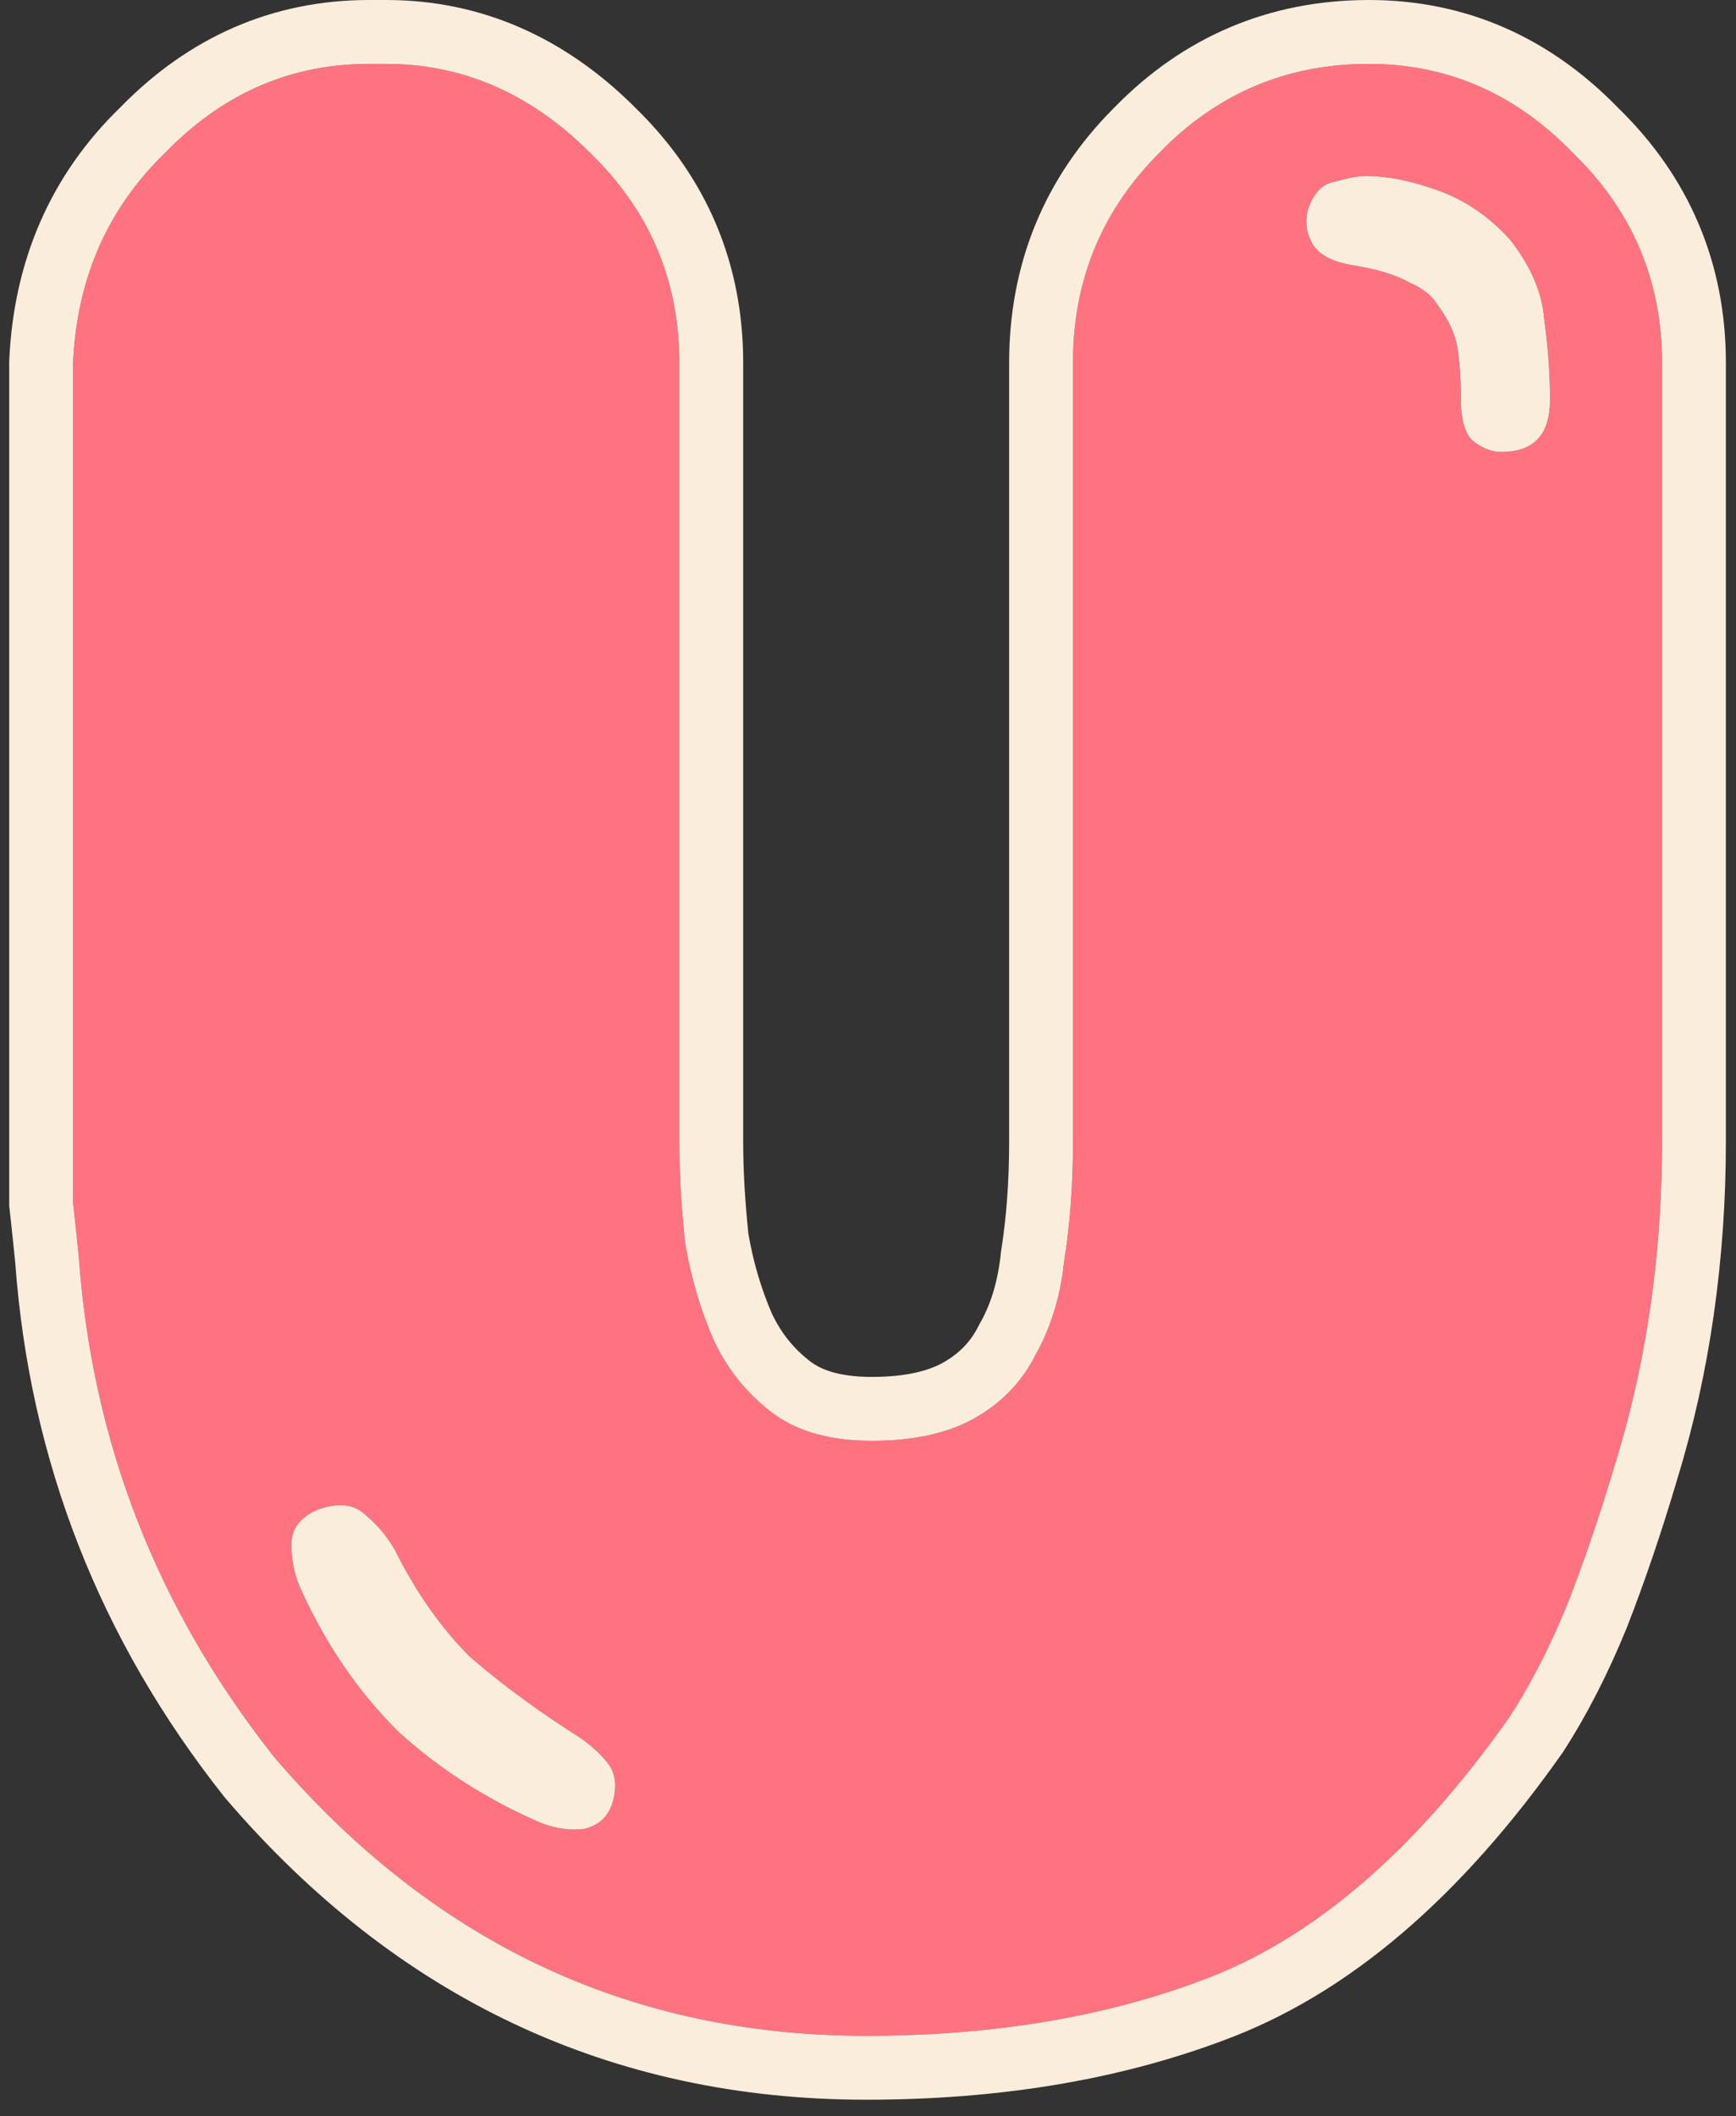 <svg width="87" height="106" viewBox="0 0 87 106" fill="none" xmlns="http://www.w3.org/2000/svg">
<rect x="0" y="0" width="87" height="106" fill="#333333" stroke="none"/>
<path d="M78.83 7.664C81.806 10.544 83.294 14.048 83.294 18.176V57.2C83.294 59.984 83.102 62.72 82.718 65.408C82.334 68.096 81.758 70.688 80.99 73.184C80.222 75.776 79.406 78.176 78.542 80.384C77.678 82.496 76.718 84.368 75.662 86C70.862 92.816 65.678 97.232 60.11 99.248C55.214 101.072 49.646 101.984 43.406 101.984C31.598 101.984 21.71 97.328 13.742 88.016C7.886 80.624 4.622 72.272 3.95 62.96C3.854 62 3.758 61.088 3.662 60.224C3.662 59.264 3.662 58.304 3.662 57.344V18.176C3.854 13.952 5.39 10.448 8.27 7.664C11.15 4.688 14.558 3.2 18.494 3.2H19.358C23.198 3.2 26.606 4.688 29.582 7.664C32.558 10.544 34.046 14.048 34.046 18.176V57.2C34.046 58.736 34.142 60.416 34.334 62.24C34.622 63.968 35.102 65.6 35.774 67.136C36.446 68.576 37.406 69.776 38.654 70.736C39.902 71.696 41.582 72.176 43.694 72.176C45.806 72.176 47.534 71.792 48.878 71.024C50.222 70.256 51.23 69.2 51.902 67.856C52.67 66.512 53.15 64.928 53.342 63.104C53.63 61.28 53.774 59.312 53.774 57.2V18.176C53.774 14.048 55.214 10.544 58.094 7.664C60.974 4.688 64.478 3.2 68.606 3.2C72.542 3.2 75.95 4.688 78.83 7.664ZM30.734 90.176C30.926 89.408 30.83 88.784 30.446 88.304C30.062 87.824 29.582 87.392 29.006 87.008C26.894 85.664 25.07 84.32 23.534 82.976C22.094 81.536 20.846 79.76 19.79 77.648C19.406 76.976 18.926 76.4 18.35 75.92C17.774 75.344 16.958 75.248 15.902 75.632C15.038 76.016 14.606 76.592 14.606 77.36C14.606 78.128 14.75 78.848 15.038 79.52C16.286 82.304 17.918 84.704 19.934 86.72C22.046 88.64 24.446 90.176 27.134 91.328C27.902 91.616 28.622 91.712 29.294 91.616C30.062 91.424 30.542 90.944 30.734 90.176ZM77.678 20.048C77.678 18.704 77.582 17.36 77.39 16.016C77.294 14.672 76.718 13.328 75.662 11.984C74.606 10.832 73.406 10.016 72.062 9.536C70.718 9.056 69.518 8.816 68.462 8.816C68.078 8.816 67.55 8.912 66.878 9.104C66.302 9.2 65.87 9.632 65.582 10.4C65.39 10.976 65.438 11.552 65.726 12.128C66.014 12.704 66.686 13.088 67.742 13.28C68.99 13.472 69.95 13.76 70.622 14.144C71.294 14.432 71.774 14.816 72.062 15.296C72.638 16.064 72.974 16.832 73.07 17.6C73.166 18.368 73.214 19.184 73.214 20.048C73.214 21.008 73.406 21.68 73.79 22.064C74.27 22.448 74.75 22.64 75.23 22.64C76.862 22.64 77.678 21.776 77.678 20.048Z" fill="#FF7381"/>
<path d="M83.294 57.2V18.177C83.294 14.178 81.897 10.764 79.105 7.937L78.83 7.664C76.04 4.781 72.754 3.295 68.973 3.205L68.606 3.2C64.478 3.2 60.974 4.688 58.094 7.664L57.828 7.937C55.125 10.764 53.773 14.178 53.773 18.177V57.2C53.773 59.312 53.63 61.281 53.342 63.105L53.256 63.777C53.025 65.321 52.573 66.68 51.901 67.856L51.772 68.106C51.102 69.331 50.138 70.305 48.878 71.024L48.621 71.164C47.316 71.839 45.673 72.177 43.693 72.177V68.977C45.443 68.977 46.574 68.655 47.29 68.246C48.103 67.781 48.658 67.186 49.039 66.425L49.079 66.346L49.123 66.269C49.634 65.374 50.005 64.233 50.159 62.77L50.168 62.688L50.181 62.605C50.439 60.968 50.573 59.168 50.573 57.2V18.177C50.573 13.213 52.342 8.891 55.831 5.401V5.402C59.306 1.83 63.625 3.33895e-05 68.606 0C73.44 0 77.65 1.864 81.091 5.401C84.663 8.876 86.493 13.196 86.493 18.177V57.2C86.493 60.132 86.292 63.02 85.886 65.861C85.481 68.697 84.871 71.441 84.057 74.093L84.058 74.094C83.267 76.761 82.423 79.248 81.522 81.551L81.513 81.573L81.503 81.596C80.576 83.861 79.529 85.915 78.349 87.739L78.314 87.792L78.278 87.843C73.257 94.974 67.604 99.928 61.226 102.246L61.227 102.247C55.911 104.227 49.954 105.185 43.405 105.185C30.622 105.184 19.86 100.088 11.31 90.097L11.271 90.051L11.233 90.004C4.995 82.129 1.491 73.186 0.763 63.249C0.669 62.31 0.575 61.42 0.481 60.578L0.462 60.401V18.104L0.465 18.031C0.691 13.057 2.531 8.776 6.013 5.396C9.452 1.861 13.661 0 18.493 0V3.2L18.126 3.205C14.345 3.295 11.059 4.781 8.27 7.664C5.39 10.448 3.853 13.953 3.661 18.177V60.225C3.757 61.088 3.853 62 3.949 62.96C4.621 72.272 7.885 80.625 13.741 88.017C21.709 97.329 31.597 101.984 43.405 101.984C49.645 101.984 55.213 101.072 60.109 99.248C65.677 97.232 70.861 92.816 75.661 86C76.585 84.572 77.436 82.96 78.213 81.165L78.542 80.385C79.406 78.177 80.221 75.776 80.989 73.185C81.661 71.001 82.186 68.743 82.564 66.412L82.718 65.408C83.054 63.056 83.242 60.668 83.284 58.242L83.294 57.2ZM15.901 75.633C16.957 75.249 17.774 75.344 18.35 75.92L18.561 76.105C19.044 76.546 19.454 77.061 19.79 77.648C20.846 79.76 22.093 81.537 23.533 82.977L24.123 83.481C25.53 84.656 27.158 85.833 29.006 87.009C29.582 87.393 30.061 87.825 30.445 88.305C30.829 88.785 30.925 89.409 30.733 90.177L30.694 90.317C30.481 91.003 30.014 91.436 29.294 91.616C28.622 91.712 27.902 91.616 27.134 91.328C24.446 90.176 22.046 88.641 19.934 86.721C17.918 84.705 16.286 82.304 15.038 79.52C14.75 78.849 14.605 78.128 14.605 77.36C14.605 76.593 15.038 76.017 15.901 75.633ZM34.046 57.2V18.177C34.046 14.178 32.649 10.764 29.856 7.937L29.582 7.664C26.699 4.781 23.41 3.295 19.717 3.205L19.357 3.2V0C24.132 0 28.332 1.889 31.845 5.401L31.844 5.402C35.416 8.877 37.245 13.196 37.245 18.177V57.2C37.245 58.577 37.33 60.108 37.505 61.799C37.749 63.227 38.145 64.56 38.685 65.805C39.141 66.774 39.773 67.561 40.605 68.2C41.129 68.604 42.048 68.977 43.693 68.977V72.177L43.303 72.171C41.373 72.115 39.823 71.636 38.653 70.736C37.406 69.776 36.445 68.576 35.773 67.137C35.101 65.601 34.622 63.968 34.334 62.24C34.166 60.644 34.071 59.159 34.05 57.783L34.046 57.2ZM77.668 20.362C77.572 21.881 76.76 22.641 75.23 22.641L75.05 22.632C74.63 22.59 74.21 22.4 73.79 22.064C73.454 21.728 73.265 21.172 73.223 20.395L73.214 20.049C73.214 19.401 73.187 18.779 73.133 18.186L73.069 17.601C72.973 16.833 72.638 16.064 72.061 15.296C71.809 14.876 71.41 14.53 70.864 14.257L70.622 14.145C69.95 13.761 68.989 13.472 67.741 13.28C66.685 13.088 66.013 12.704 65.726 12.128C65.438 11.552 65.39 10.976 65.582 10.4C65.852 9.68 66.248 9.255 66.772 9.126L66.878 9.104C67.55 8.913 68.078 8.816 68.462 8.816C69.518 8.816 70.718 9.056 72.061 9.536C73.405 10.016 74.605 10.832 75.661 11.984C76.717 13.328 77.294 14.673 77.39 16.017L77.457 16.52C77.604 17.697 77.678 18.873 77.678 20.049L77.668 20.362ZM19.357 0V3.2H18.493V0H19.357Z" fill="#FBEDDB"/>
</svg>
